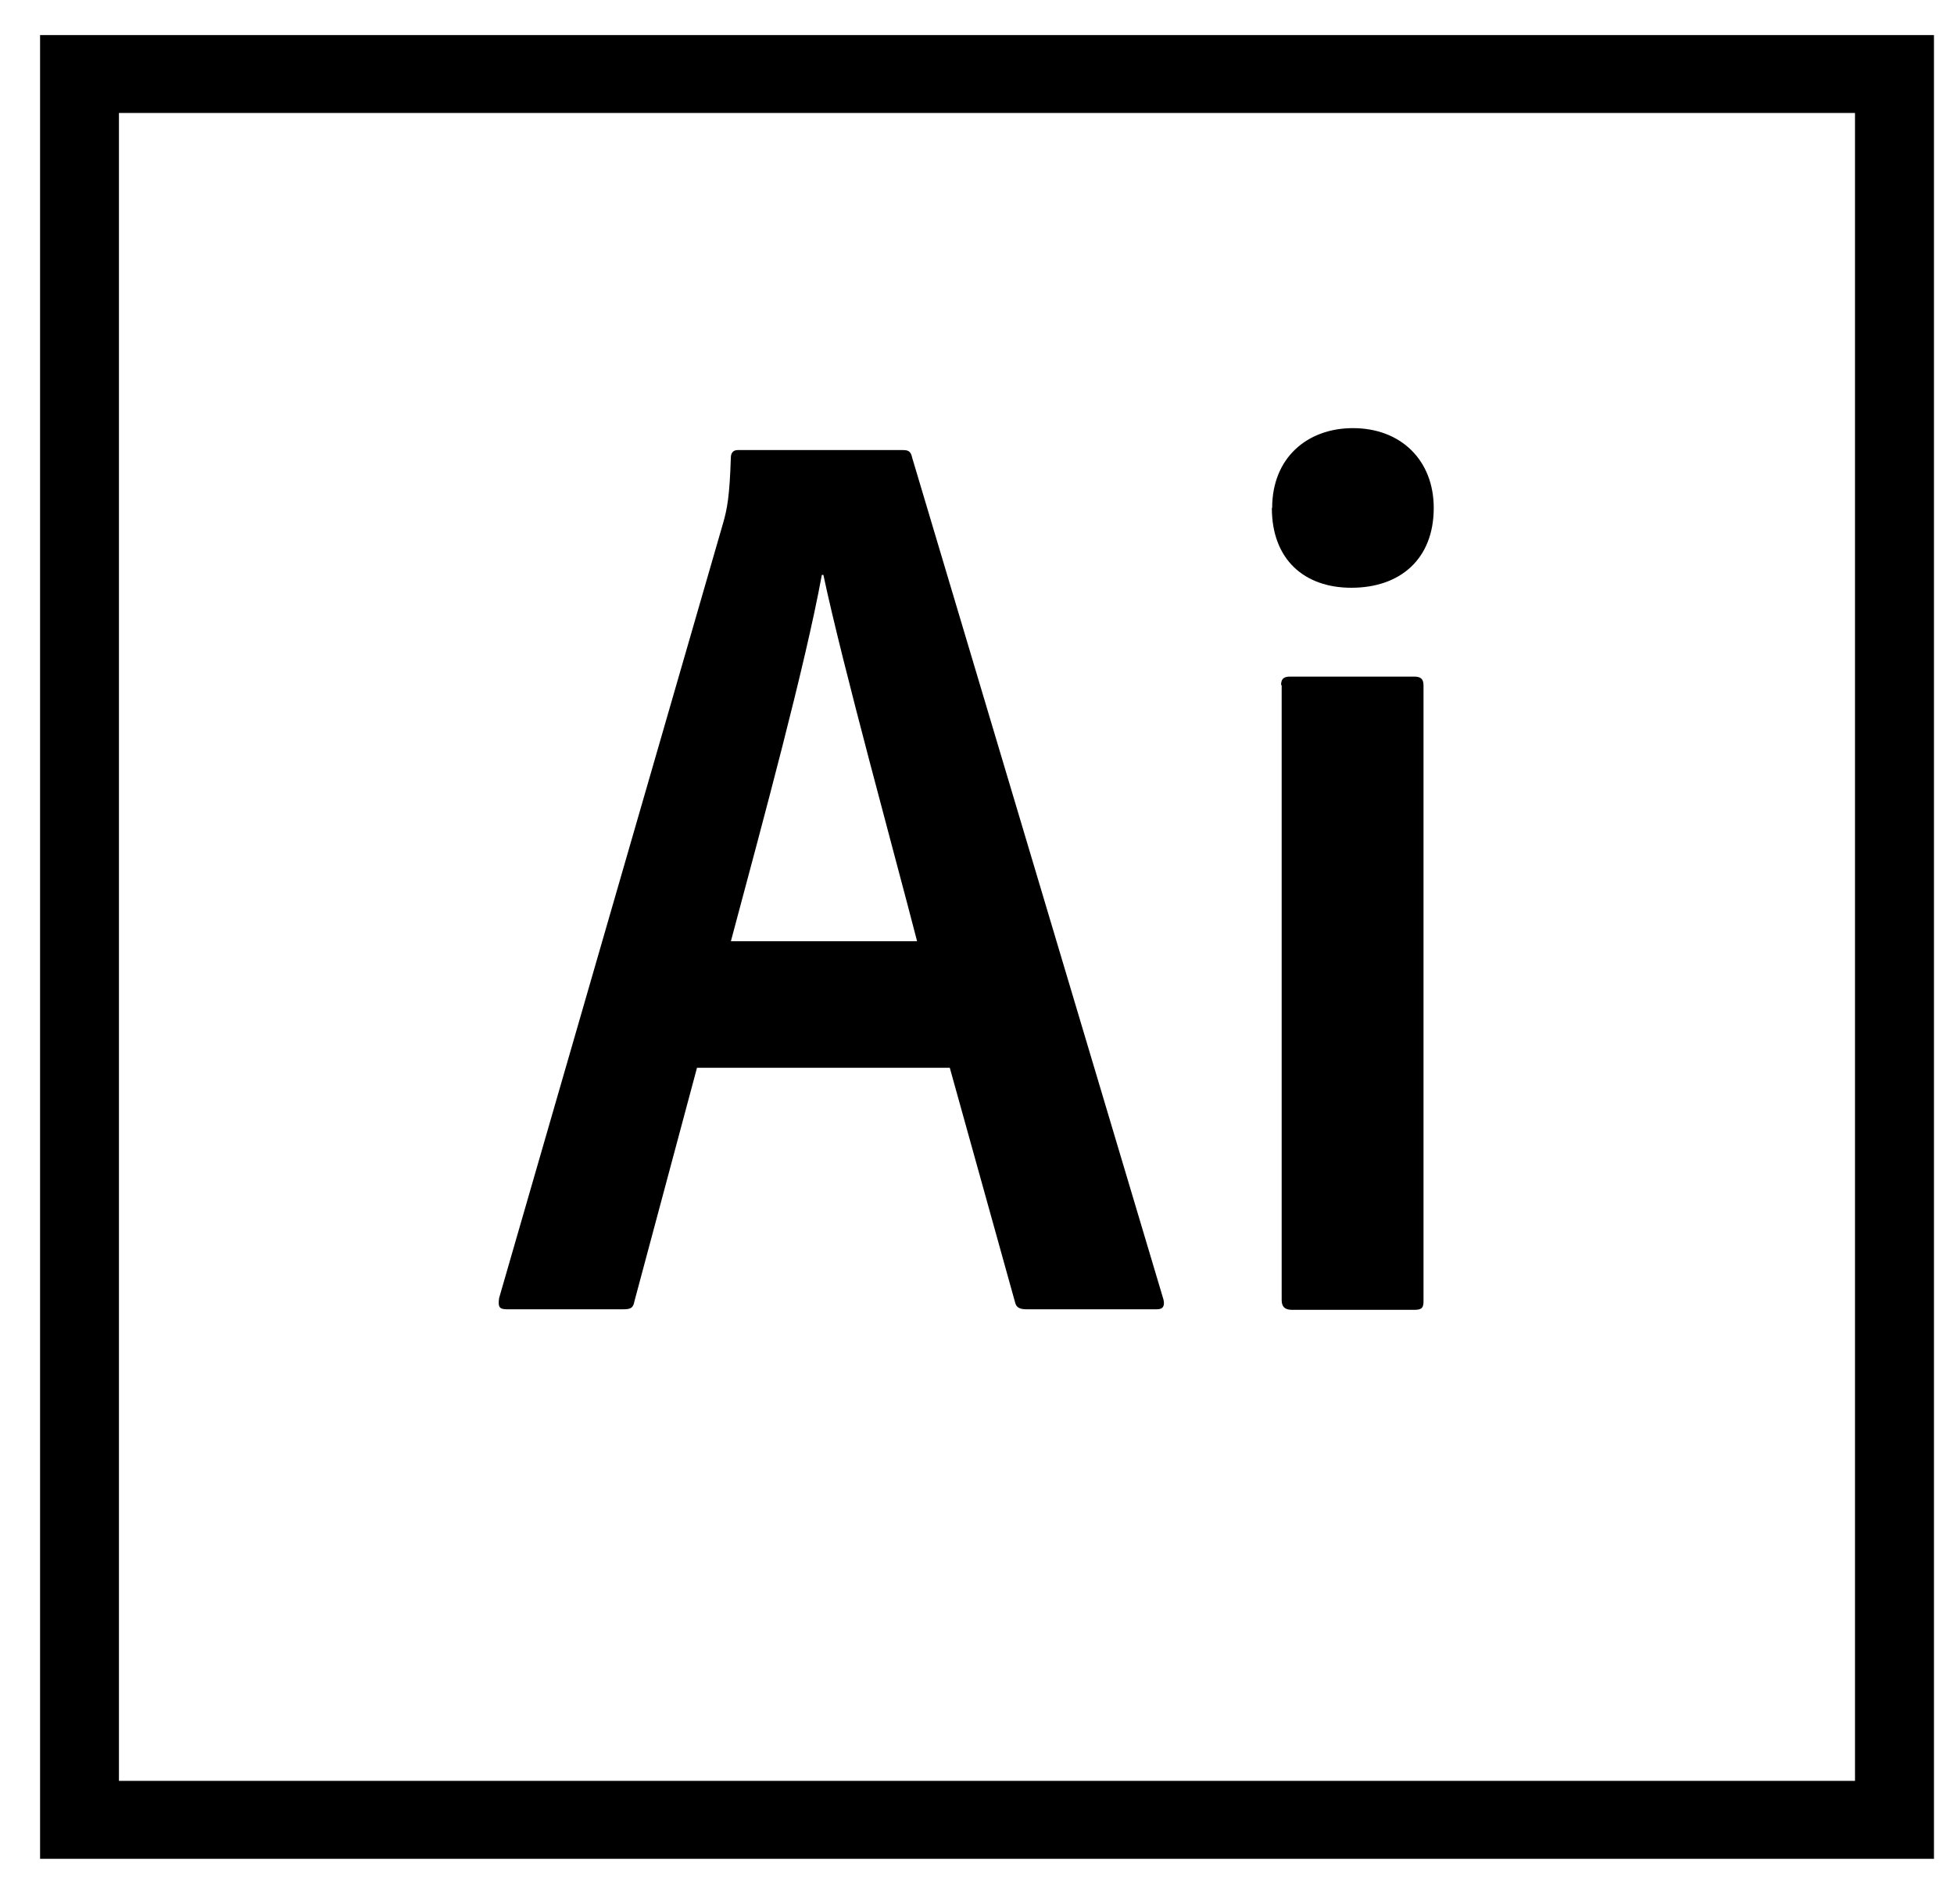 <svg width="39" height="38" viewBox="0 0 39 38" fill="none" xmlns="http://www.w3.org/2000/svg">
<path d="M0.8 0.7V37.1H38.6V0.7H0.8ZM2.374 2.255H37.024V35.544H2.374V2.255ZM13.911 21.313L12.662 25.974C12.637 26.108 12.588 26.132 12.434 26.132H10.121C9.962 26.132 9.937 26.083 9.962 25.907L14.434 10.435C14.514 10.155 14.562 9.907 14.587 9.135C14.587 9.031 14.643 8.983 14.723 8.983H18.021C18.126 8.983 18.181 9.007 18.206 9.135L23.22 25.931C23.251 26.058 23.22 26.132 23.091 26.132H20.495C20.359 26.132 20.286 26.101 20.261 25.997L18.957 21.312H13.906L13.911 21.313ZM18.304 18.785C17.861 17.065 16.821 13.297 16.434 11.474H16.403C16.071 13.29 15.233 16.372 14.588 18.785H18.304ZM25.391 10.138C25.391 9.136 26.093 8.545 27.003 8.545C27.964 8.545 28.616 9.189 28.616 10.138C28.616 11.165 27.939 11.731 26.973 11.731C26.031 11.731 25.385 11.166 25.385 10.138H25.391ZM25.569 13.674C25.569 13.553 25.619 13.504 25.748 13.504H28.221C28.363 13.504 28.412 13.553 28.412 13.686V25.967C28.412 26.094 28.387 26.143 28.227 26.143H25.79C25.631 26.143 25.581 26.07 25.581 25.943V13.673L25.569 13.674Z" fill="black"/>
</svg>
